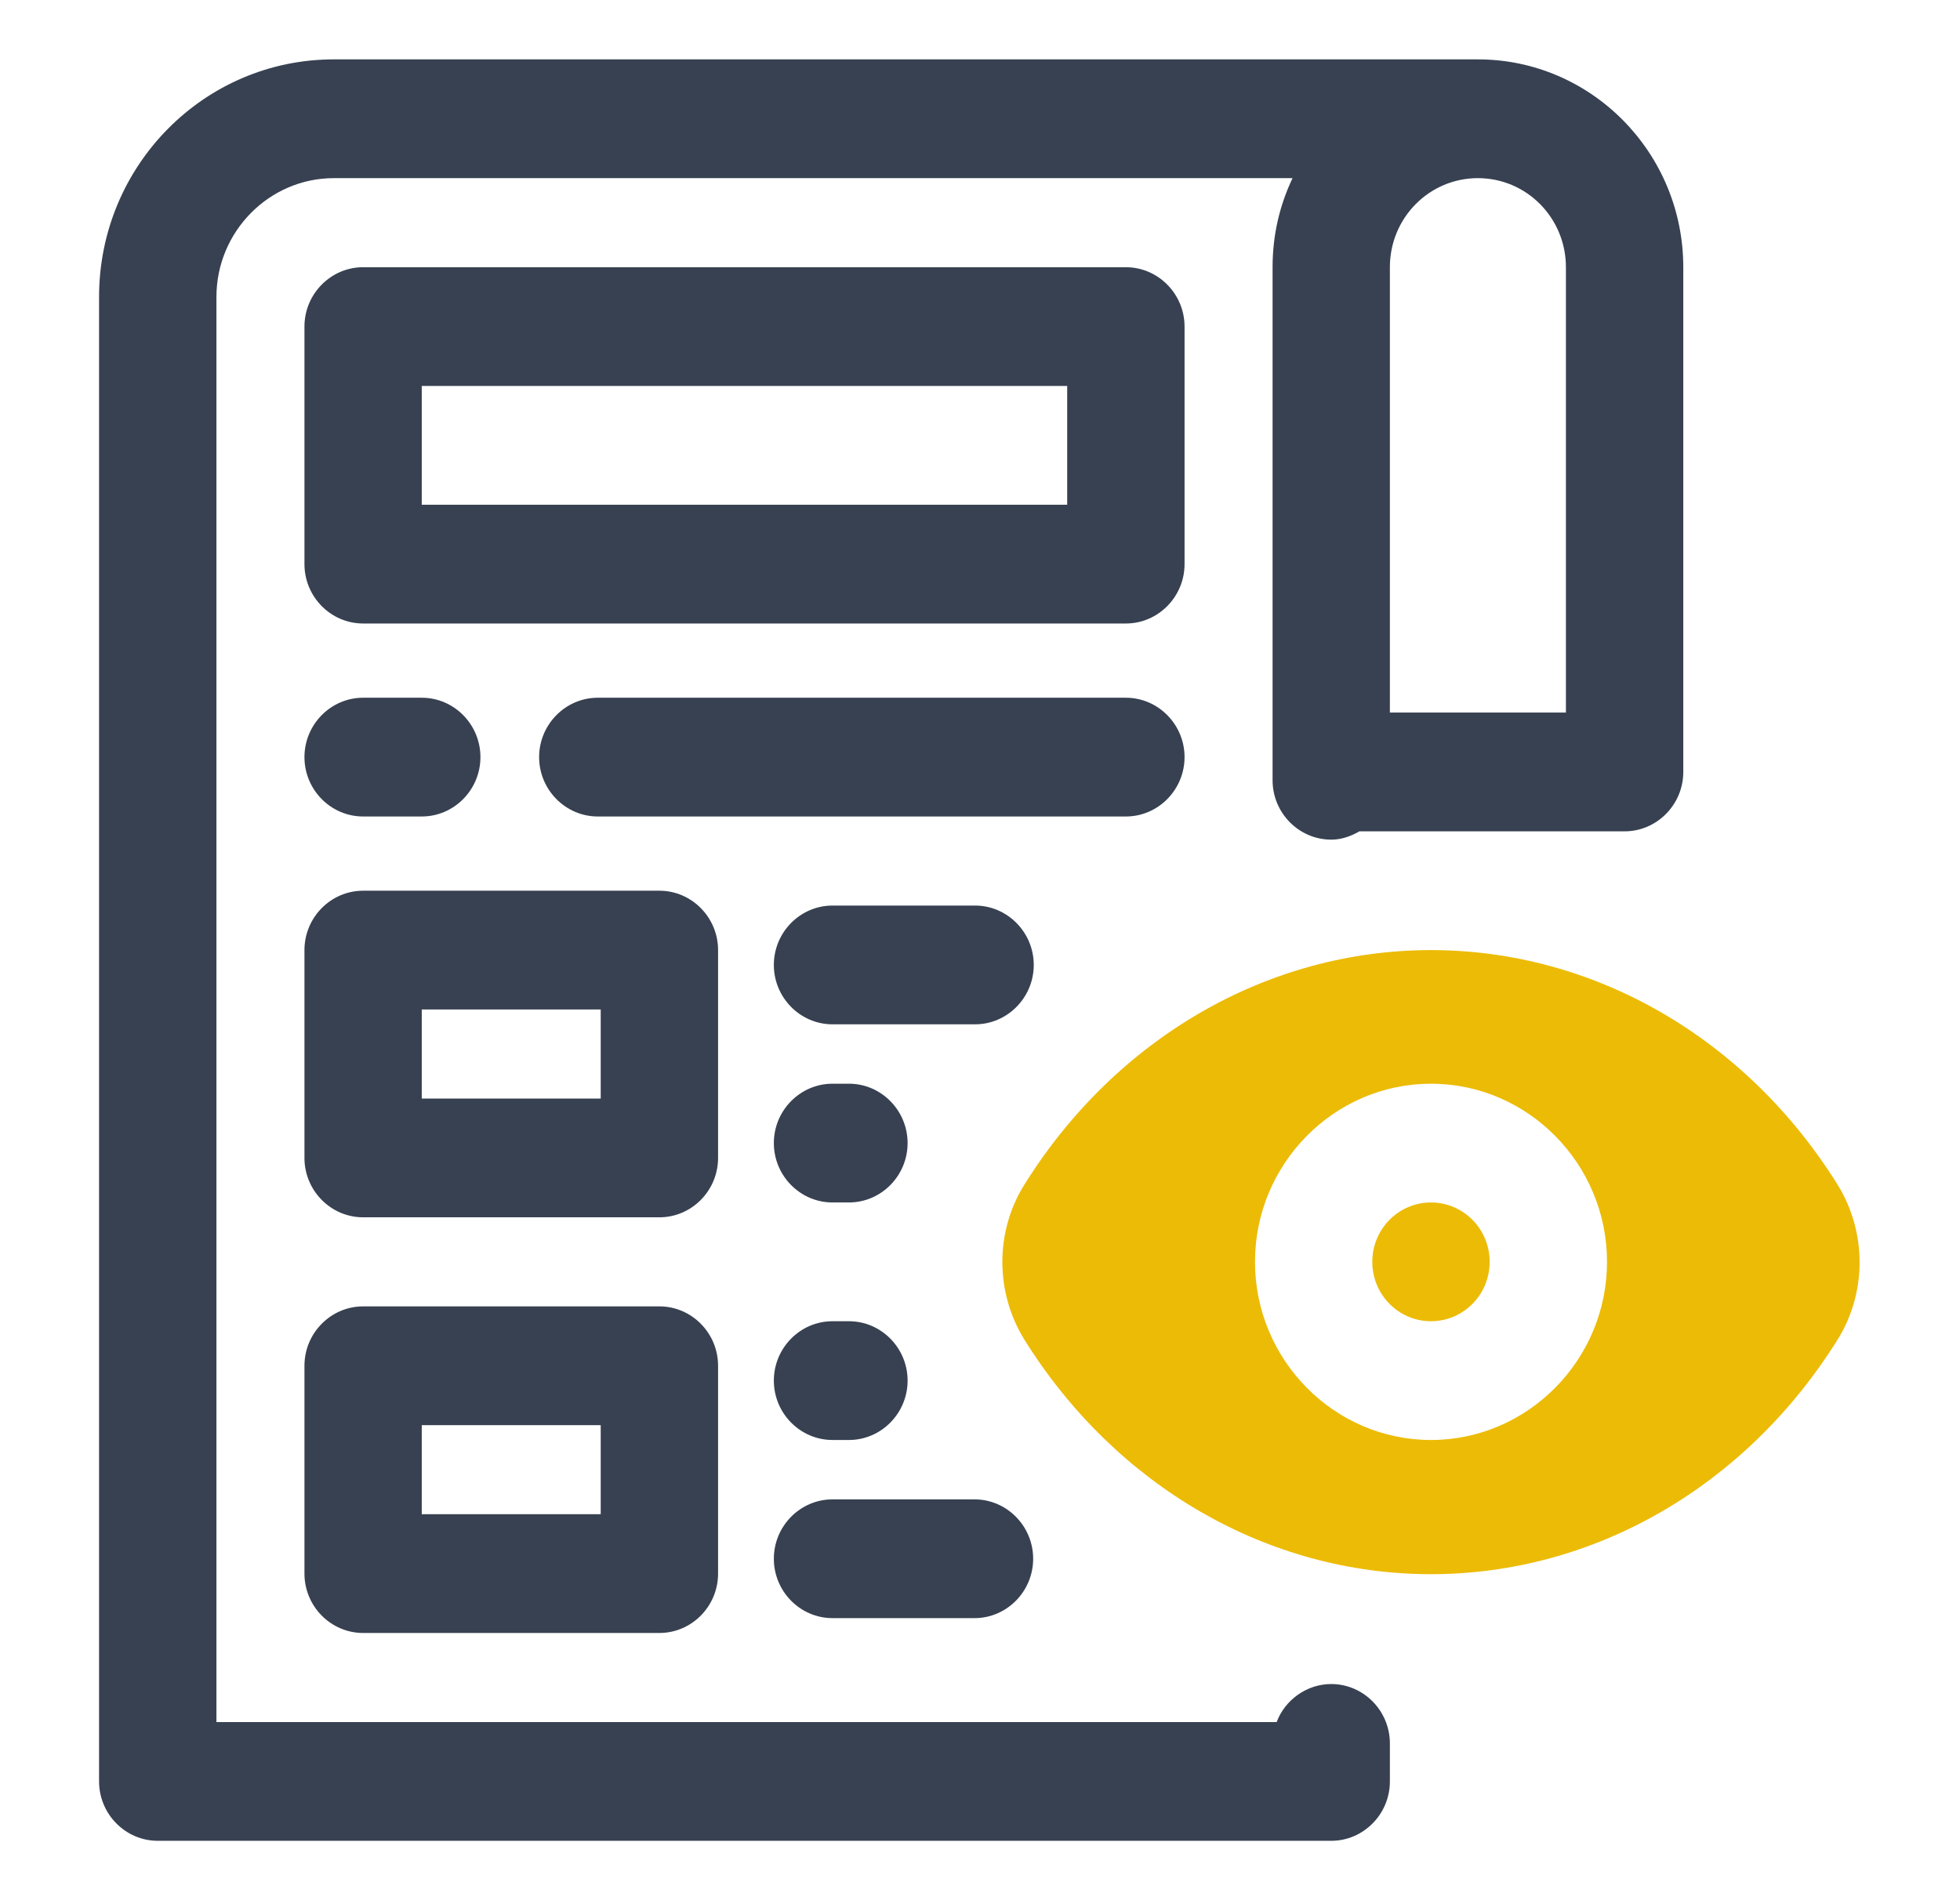 <?xml version="1.0" encoding="UTF-8"?> <svg xmlns="http://www.w3.org/2000/svg" width="33" height="32" viewBox="0 0 33 32" fill="none"><path d="M19.944 5.5C19.944 4.95 19.499 4.5 18.956 4.5H6.114C5.57 4.5 5.126 4.95 5.126 5.5V9.5C5.126 10.05 5.57 10.5 6.114 10.5H18.956C19.499 10.5 19.944 10.05 19.944 9.5V5.5ZM17.968 8.5H7.101V6.5H17.968V8.5Z" fill="#374151"></path><path d="M19.944 12.75C19.944 12.2 19.499 11.75 18.956 11.75H10.065C9.522 11.75 9.077 12.2 9.077 12.75C9.077 13.3 9.522 13.75 10.065 13.75H18.956C19.499 13.75 19.944 13.3 19.944 12.75Z" fill="#374151"></path><path d="M6.114 13.75H7.101C7.645 13.75 8.089 13.3 8.089 12.75C8.089 12.2 7.645 11.75 7.101 11.75H6.114C5.57 11.75 5.126 12.2 5.126 12.75C5.126 13.3 5.57 13.75 6.114 13.75Z" fill="#374151"></path><path d="M24.883 1H5.62C3.437 1 1.668 2.79 1.668 5V30C1.668 30.55 2.113 31 2.656 31H22.414C22.957 31 23.401 30.55 23.401 30V29.36C23.401 28.81 22.957 28.36 22.414 28.36C21.999 28.36 21.633 28.63 21.495 29H3.644V5C3.644 3.9 4.533 3 5.62 3H21.762C21.544 3.46 21.426 3.96 21.426 4.5V13.14C21.426 13.69 21.87 14.14 22.414 14.14C22.591 14.14 22.749 14.08 22.888 14H27.353C27.896 14 28.341 13.55 28.341 13V4.5C28.341 2.57 26.79 1 24.883 1ZM26.365 12H23.401V4.5C23.401 3.67 24.063 3 24.883 3C25.703 3 26.365 3.67 26.365 4.5V12Z" fill="#374151"></path><path d="M14.017 24.25H14.293C14.837 24.25 15.281 23.8 15.281 23.25C15.281 22.7 14.837 22.25 14.293 22.25H14.017C13.473 22.25 13.029 22.7 13.029 23.25C13.029 23.8 13.473 24.25 14.017 24.25Z" fill="#374151"></path><path d="M14.017 27.25H16.407C16.951 27.25 17.395 26.8 17.395 26.25C17.395 25.7 16.951 25.25 16.407 25.25H14.017C13.473 25.25 13.029 25.7 13.029 26.25C13.029 26.8 13.473 27.25 14.017 27.25Z" fill="#374151"></path><path d="M11.102 22H6.114C5.57 22 5.126 22.45 5.126 23V26.5C5.126 27.05 5.57 27.5 6.114 27.5H11.102C11.646 27.5 12.09 27.05 12.09 26.5V23C12.09 22.45 11.646 22 11.102 22ZM10.114 25.5H7.101V24H10.114V25.5Z" fill="#374151"></path><path d="M16.417 15.25H14.017C13.473 15.25 13.029 15.7 13.029 16.25C13.029 16.8 13.473 17.25 14.017 17.25H16.417C16.96 17.25 17.405 16.8 17.405 16.25C17.405 15.7 16.96 15.25 16.417 15.25Z" fill="#374151"></path><path d="M14.017 20.25H14.293C14.837 20.25 15.281 19.8 15.281 19.25C15.281 18.7 14.837 18.25 14.293 18.25H14.017C13.473 18.25 13.029 18.7 13.029 19.25C13.029 19.8 13.473 20.25 14.017 20.25Z" fill="#374151"></path><path d="M12.09 16C12.09 15.45 11.646 15 11.102 15H6.114C5.57 15 5.126 15.45 5.126 16V19.5C5.126 20.05 5.57 20.5 6.114 20.5H11.102C11.646 20.5 12.09 20.05 12.09 19.5V16ZM10.114 18.5H7.101V17H10.114V18.5Z" fill="#374151"></path><path d="M30.939 19.95C29.398 17.48 26.839 16 24.093 16C21.347 16 18.788 17.48 17.247 19.95C16.753 20.74 16.753 21.76 17.247 22.56C18.788 25.03 21.347 26.51 24.093 26.51C26.839 26.51 29.398 25.03 30.939 22.56C31.433 21.77 31.433 20.75 30.939 19.95ZM24.093 24.25C22.463 24.25 21.13 22.9 21.13 21.25C21.13 19.6 22.463 18.25 24.093 18.25C25.723 18.25 27.057 19.6 27.057 21.25C27.057 22.9 25.723 24.25 24.093 24.25Z" fill="#ECBB06"></path><path d="M24.093 22.25C24.639 22.25 25.081 21.802 25.081 21.25C25.081 20.698 24.639 20.25 24.093 20.25C23.547 20.25 23.105 20.698 23.105 21.25C23.105 21.802 23.547 22.25 24.093 22.25Z" fill="#ECBB06"></path></svg> 